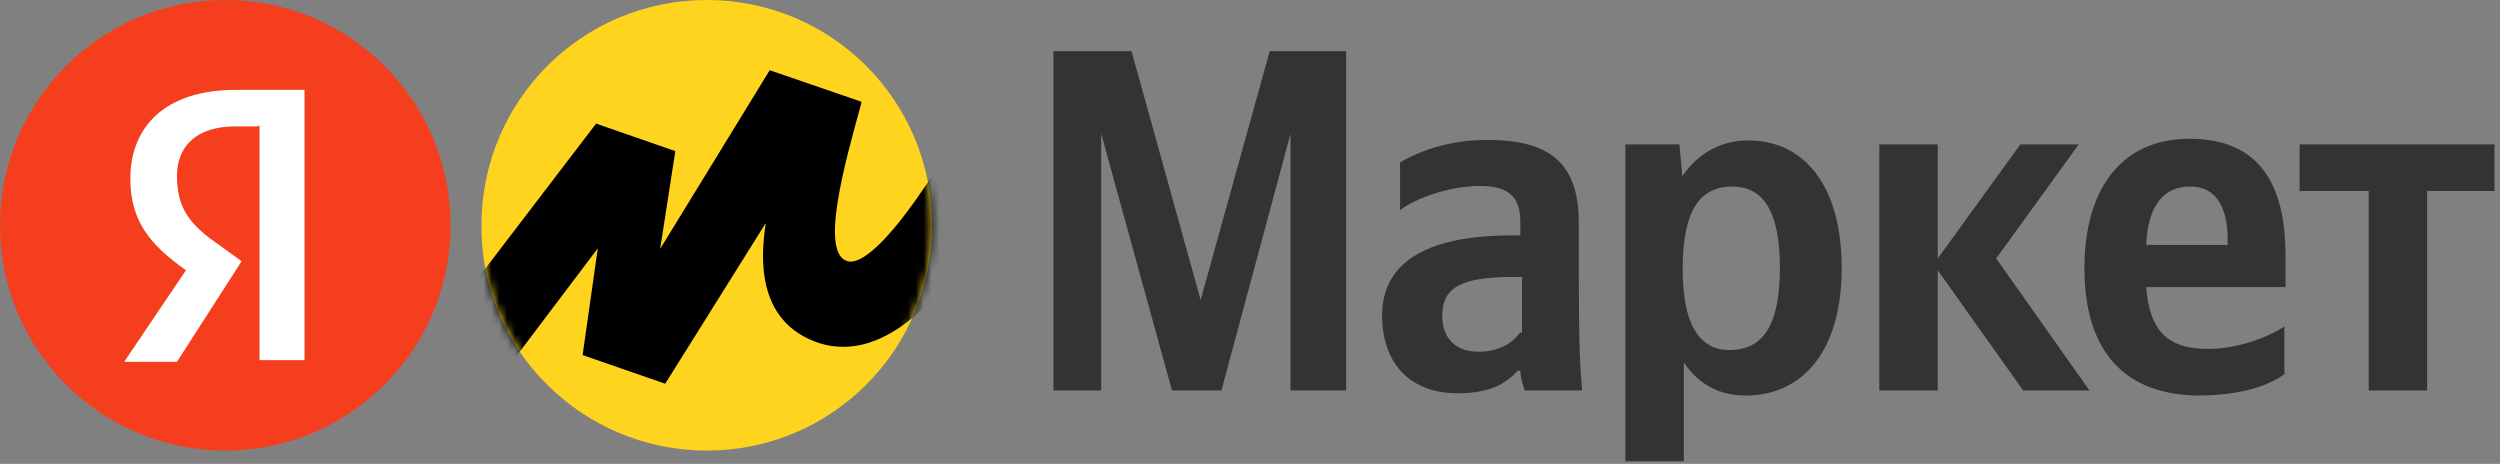 <?xml version="1.0" encoding="UTF-8"?> <svg xmlns="http://www.w3.org/2000/svg" width="318" height="59" viewBox="0 0 318 59" fill="none"><rect x="0" y="0" width="318" height="59" fill="#808080" stroke="none"/><path d="M149.076 49.668H155.365L164.155 17.009V49.668H171.23V6.503H161.511L152.721 38.162L143.93 6.503H133.997V49.668H140.071V17.009L149.076 49.668ZM200.817 28.3C200.817 20.654 197.029 17.795 189.168 17.795C184.237 17.795 180.378 19.296 178.091 20.654V26.728C180.02 25.227 184.38 23.655 188.239 23.655C191.883 23.655 193.384 25.013 193.384 28.229V29.944H192.241C180.949 29.944 175.804 33.732 175.804 40.092C175.804 46.452 179.591 50.026 185.38 50.026C189.74 50.026 191.669 48.668 193.027 47.167H193.384C193.384 47.953 193.742 49.096 193.956 49.668H201.245C201.031 47.167 200.888 44.523 200.888 42.022C200.817 42.022 200.817 28.3 200.817 28.3ZM193.384 42.236C192.455 43.594 190.74 44.737 188.024 44.737C184.951 44.737 183.451 42.808 183.451 40.163C183.451 36.519 185.952 35.232 192.455 35.232H193.599V42.307H193.384V42.236ZM213.609 18.367H206.748V58.673H214.181V46.095C216.11 48.954 218.754 50.311 222.042 50.311C229.331 50.311 234.262 44.594 234.262 34.089C234.262 23.584 229.474 17.866 222.399 17.866C218.969 17.866 216.11 19.367 213.966 22.44C214.038 22.369 213.609 18.367 213.609 18.367ZM219.969 44.523C216.182 44.523 214.038 41.307 214.038 34.232C214.038 26.942 216.11 23.727 220.327 23.727C224.329 23.727 226.401 26.942 226.401 34.017C226.401 41.307 224.329 44.523 219.969 44.523ZM257.345 49.668H265.778L253.915 32.874L264.42 18.367H256.988L246.483 32.874V18.367H239.05V49.668H246.483V34.375L257.345 49.668ZM290.577 47.596V41.521C288.29 43.022 284.502 44.38 280.857 44.38C275.497 44.38 273.425 41.879 272.996 36.519H290.719V32.517C290.719 21.654 285.931 17.652 278.499 17.652C269.494 17.652 265.135 24.513 265.135 34.089C265.135 44.952 270.495 50.311 279.857 50.311C285.074 50.24 288.504 49.096 290.577 47.596ZM278.57 23.727C282.215 23.727 283.359 26.799 283.359 30.587V31.159H272.996C273.211 26.228 275.14 23.727 278.57 23.727ZM317.304 24.298V18.367H292.506V24.298H301.296V49.668H308.729V24.298H317.304Z" fill="#333333"></path><path d="M89.903 57.315C105.768 57.315 118.56 44.523 118.56 28.657C118.56 12.792 105.768 0 89.903 0C74.038 0 61.245 12.792 61.245 28.657C61.102 44.523 74.109 57.315 89.903 57.315Z" fill="#fed41e"></path><path d="M28.657 57.315C44.484 57.315 57.315 44.484 57.315 28.657C57.315 12.83 44.484 0 28.657 0C12.83 0 0 12.83 0 28.657C0 44.484 12.83 57.315 28.657 57.315Z" fill="#f53e1d"></path><path d="M32.802 16.079H29.944C25.013 16.079 22.512 18.581 22.512 22.368C22.512 26.585 24.227 28.657 27.871 31.159L30.73 33.231L22.512 46.023H15.794L23.655 34.374C19.081 31.159 16.58 28.085 16.58 22.726C16.58 16.008 21.154 11.434 29.944 11.434H38.734V45.809H33.017V16.008H32.802V16.079Z" fill="#ffffff"></path><mask id="mask0_312_170" style="mask-type:luminance" maskUnits="userSpaceOnUse" x="61" y="0" width="58" height="58"><path d="M89.903 57.315C105.768 57.315 118.56 44.523 118.56 28.657C118.56 12.792 105.768 0 89.903 0C74.038 0 61.245 12.792 61.245 28.657C61.102 44.523 74.109 57.315 89.903 57.315Z" fill="#fed41e"></path></mask><g mask="url(#mask0_312_170)"><path d="M75.824 15.722L50.597 48.739L57.315 56.386L76.039 31.587L74.109 45.166L84.614 48.81L97.407 28.372C96.835 32.159 95.906 40.949 104.267 43.665C117.417 47.667 128.923 24.012 134.211 12.006L126.564 8.004C120.633 20.439 111.485 34.16 107.841 33.231C104.196 32.302 107.483 20.653 109.556 13.149V12.935L97.907 8.933L83.971 31.659L85.901 19.224L75.824 15.722Z" fill="#000000"></path></g></svg> 